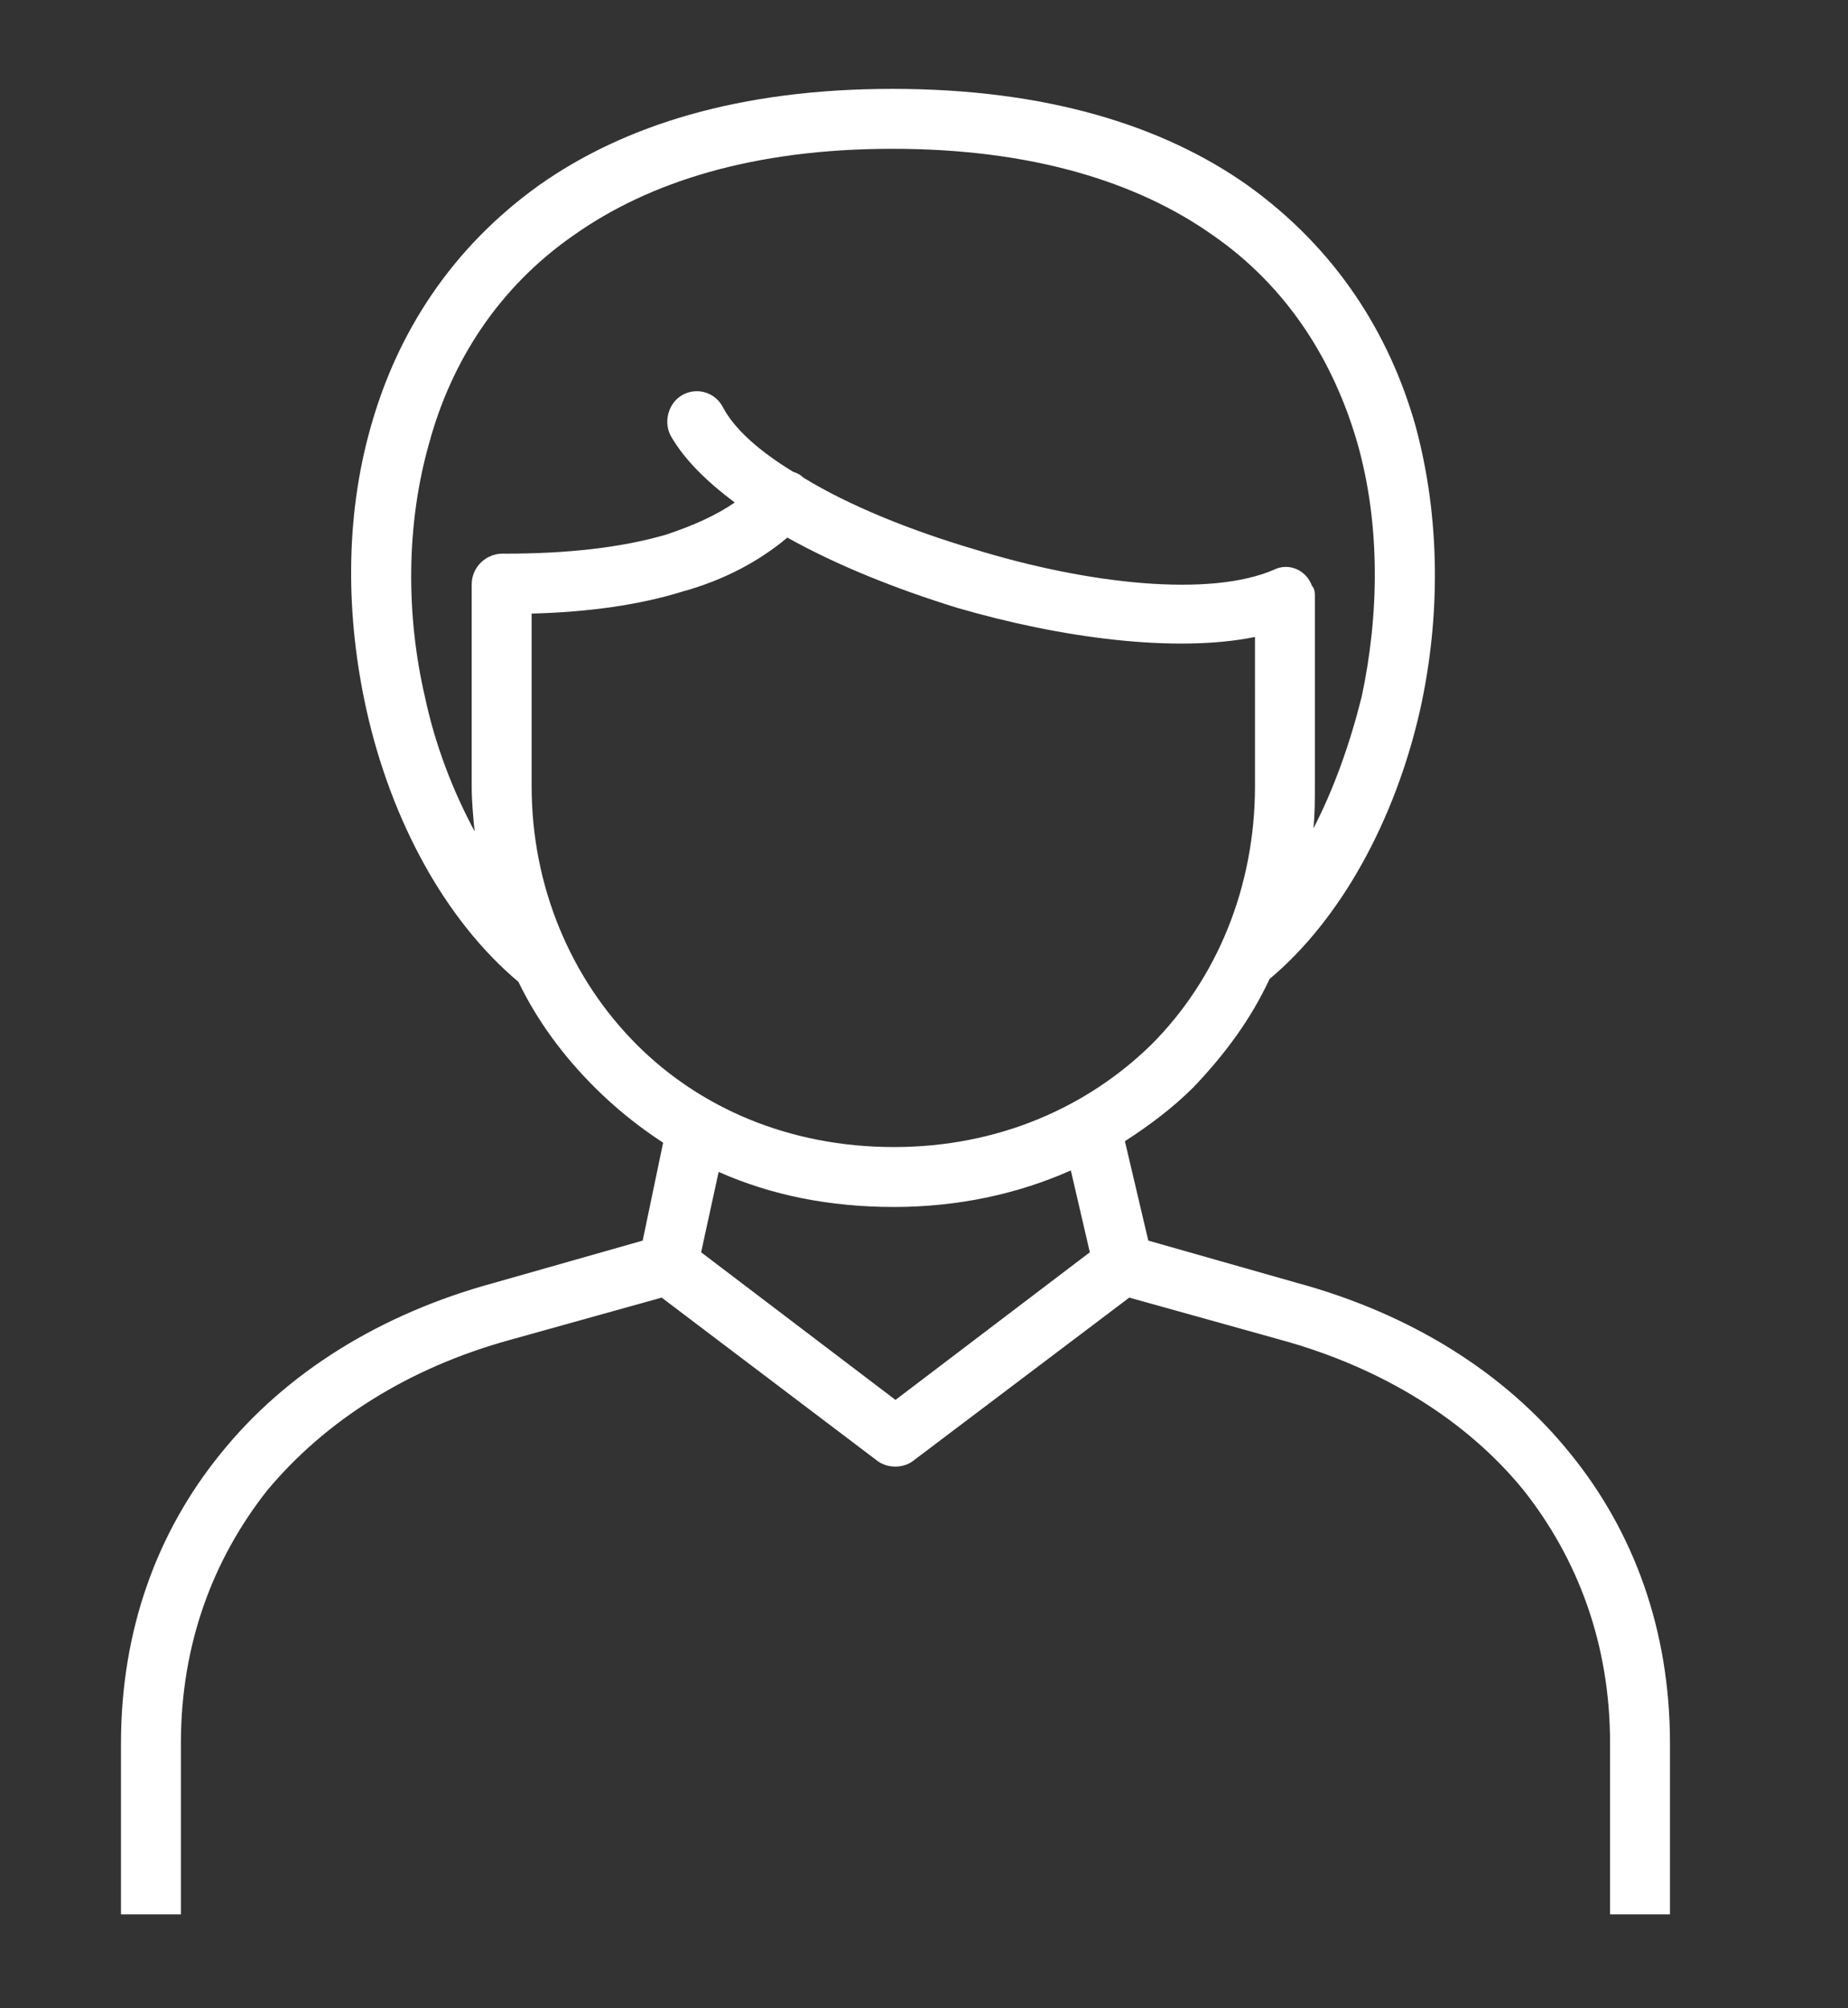 <?xml version="1.0" encoding="utf-8"?>
<!-- Generator: Adobe Illustrator 16.0.0, SVG Export Plug-In . SVG Version: 6.00 Build 0)  -->
<!DOCTYPE svg PUBLIC "-//W3C//DTD SVG 1.1//EN" "http://www.w3.org/Graphics/SVG/1.1/DTD/svg11.dtd">
<svg version="1.1" id="Calque_1" xmlns="http://www.w3.org/2000/svg" xmlns:xlink="http://www.w3.org/1999/xlink" x="0px" y="0px"
	 width="162px" height="176px" viewBox="21.5 4.5 162 176" enable-background="new 21.5 4.5 162 176" xml:space="preserve">
<rect x="21.5" y="4.5" width="162" height="176" fill="#333333" stroke="none"/>
<g>
	<path fill="#FFFFFF" d="M80.272,42.651c-0.641-1.281-0.128-2.946,1.153-3.587c1.281-0.641,2.818-0.128,3.458,1.153
		c1.025,1.921,3.203,3.843,6.149,5.637c0.384,0.128,0.641,0.256,0.897,0.512c3.971,2.434,9.352,4.612,14.988,6.277
		c9.992,3.074,20.624,4.227,26.261,1.793c1.28-0.64,2.817,0,3.331,1.409c0.256,0.256,0.256,0.641,0.256,1.025v16.525
		c0,1.281,0,2.434-0.129,3.715c1.794-3.458,3.203-7.43,4.229-11.529c1.537-7.174,1.664-15.116-0.385-22.29
		c-2.05-7.046-6.021-13.579-12.682-18.191c-6.533-4.611-15.758-7.558-28.055-7.558c-12.298,0-21.393,2.947-27.926,7.558
		c-6.661,4.612-10.761,11.145-12.682,18.191c-2.05,7.173-2.05,15.116-0.384,22.29c0.897,4.228,2.434,8.199,4.355,11.786
		c-0.128-1.281-0.256-2.69-0.256-3.971V55.717c0-1.537,1.281-2.69,2.69-2.69h0.256c5.38,0,10.12-0.512,14.091-1.665
		c2.306-0.769,4.355-1.666,6.021-2.818C83.347,46.622,81.425,44.701,80.272,42.651z M117.037,114.26l-1.665-7.174
		c-4.611,2.051-9.864,3.203-15.5,3.203c-5.637,0-10.761-1.025-15.373-3.074l-1.537,7.045L100,127.199L117.037,114.26z
		 M120.112,104.524l2.05,8.712l13.066,3.715c9.863,2.689,18.19,7.814,23.955,14.986c5.508,6.791,8.711,15.373,8.711,25.365v14.988
		h-5.252v-14.988c0-8.711-2.818-16.141-7.559-22.162c-4.996-6.148-12.426-10.76-21.266-13.193l-13.322-3.715l-18.83,14.219
		c-0.897,0.768-2.307,0.768-3.203,0.127l-18.959-14.346l-13.322,3.715c-8.839,2.434-16.141,7.045-21.265,13.193
		c-4.74,6.021-7.558,13.451-7.558,22.162v14.988h-5.252v-14.988c0-9.992,3.203-18.574,8.711-25.365
		c5.765-7.172,14.091-12.297,23.956-14.986l13.066-3.715l1.793-8.584c-2.178-1.409-4.228-3.074-6.021-4.868
		c-2.69-2.69-4.996-5.765-6.661-9.224c-6.405-5.38-11.145-14.091-13.323-23.827c-1.793-8.07-1.921-16.781,0.384-24.852
		c2.306-8.199,7.045-15.628,14.732-21.137c7.43-5.252,17.55-8.455,31-8.455s23.7,3.203,31.129,8.455
		c7.686,5.509,12.426,12.938,14.731,21.137c2.178,8.07,2.178,16.781,0.384,24.852c-2.178,9.608-6.917,18.319-13.193,23.571
		c-1.666,3.586-3.972,6.661-6.662,9.479C124.34,101.578,122.29,103.115,120.112,104.524L120.112,104.524z M105.381,57.767
		c-5.381-1.666-10.505-3.715-14.86-6.149c-2.434,2.049-5.508,3.715-9.224,4.74c-3.715,1.153-8.198,1.793-13.194,1.921v15.116
		c0,8.839,3.458,16.91,9.223,22.674c5.509,5.509,13.323,8.968,22.546,8.968c9.095,0,16.909-3.459,22.546-8.968
		c5.765-5.764,9.096-13.835,9.096-22.674V60.329C124.596,61.738,114.604,60.457,105.381,57.767z"/>
</g>
</svg>

